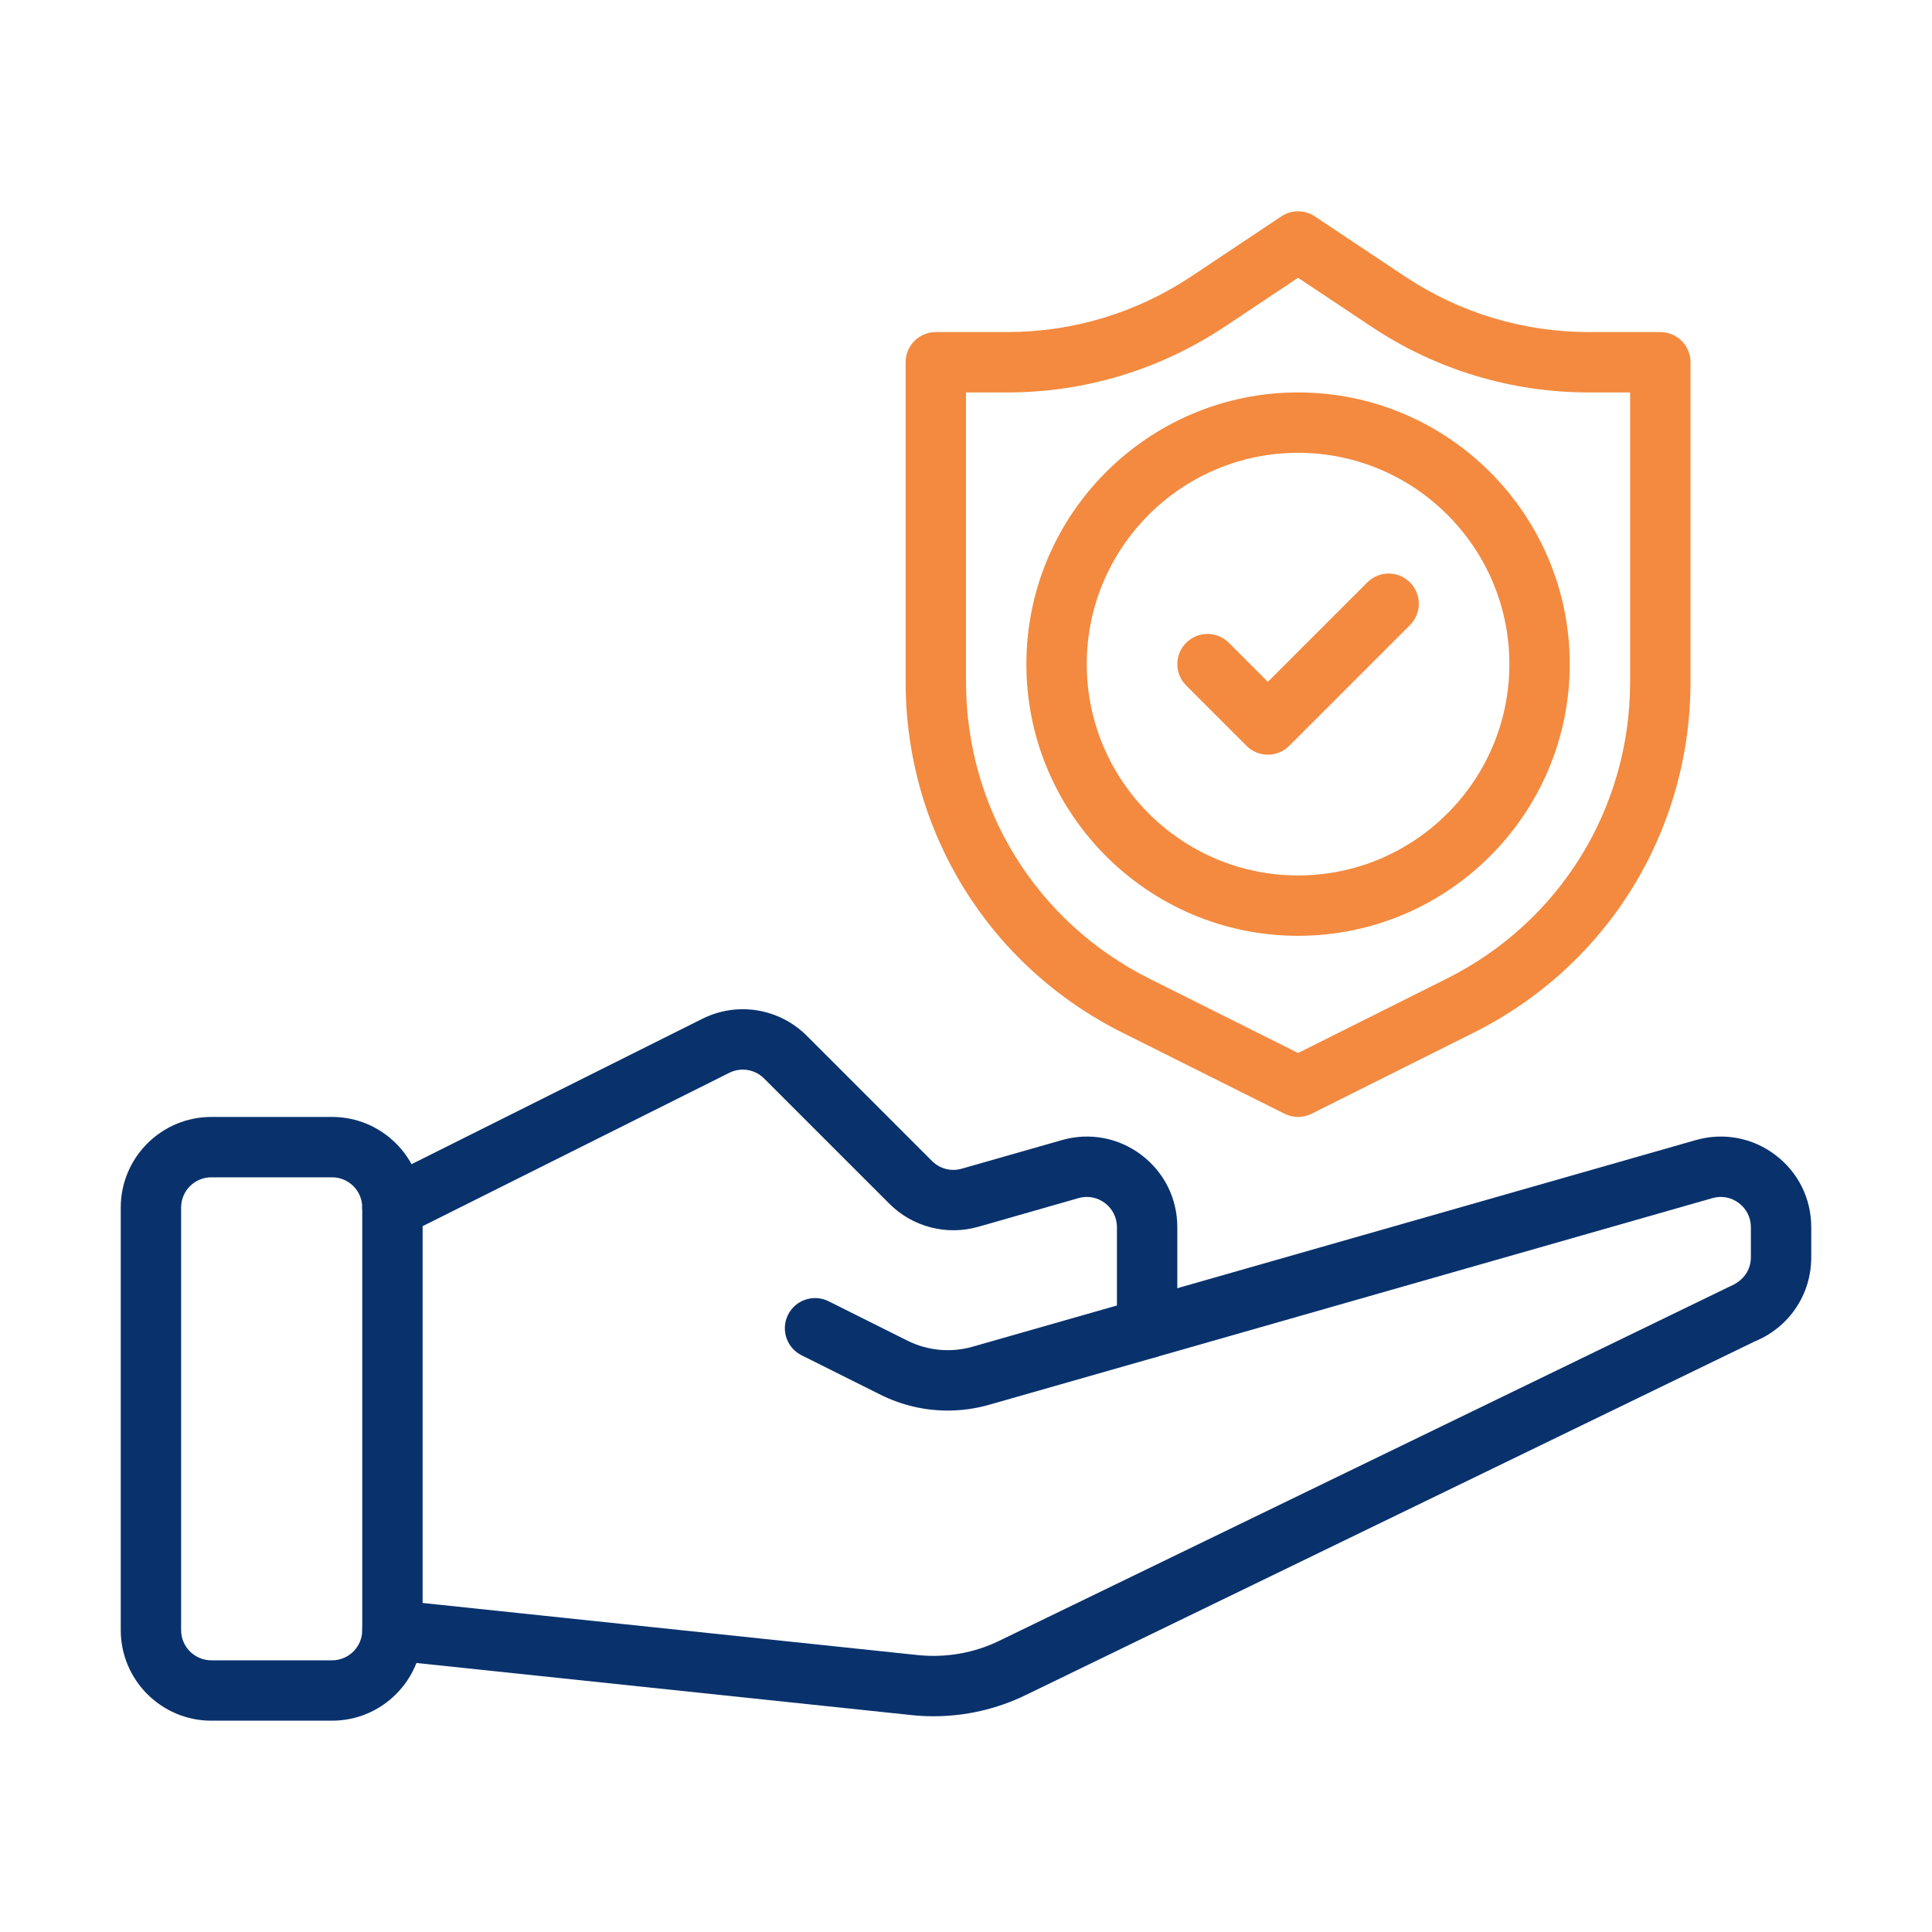 <svg width="64" height="64" viewBox="0 0 64 64" fill="none" xmlns="http://www.w3.org/2000/svg">
<path d="M11 57H7C5.346 57 4 55.654 4 54V40C4 38.346 5.346 37 7 37H11C12.654 37 14 38.346 14 40V54C14 55.654 12.654 57 11 57ZM7 39C6.448 39 6 39.448 6 40V54C6 54.552 6.448 55 7 55H11C11.552 55 12 54.552 12 54V40C12 39.448 11.552 39 11 39H7Z" fill="#09326C"/>
<path d="M31.394 46.727C30.626 46.727 29.862 46.549 29.161 46.198L26.553 44.895C26.058 44.648 25.858 44.047 26.105 43.553C26.351 43.059 26.953 42.86 27.447 43.105L30.056 44.409C30.729 44.747 31.5 44.816 32.221 44.611L37 43.246V40.651C37 40.335 36.855 40.044 36.602 39.853C36.349 39.661 36.03 39.602 35.724 39.69L32.406 40.639C31.362 40.937 30.232 40.647 29.461 39.875L25.312 35.727C25.007 35.42 24.543 35.346 24.158 35.539L13.447 40.895C12.953 41.14 12.353 40.941 12.105 40.447C11.858 39.953 12.059 39.352 12.553 39.105L23.264 33.75C24.419 33.171 25.81 33.397 26.727 34.312L30.875 38.461C31.133 38.717 31.508 38.816 31.857 38.715L35.176 37.767C36.088 37.507 37.048 37.684 37.806 38.256C38.565 38.828 39 39.701 39 40.651V44C39 44.446 38.704 44.839 38.274 44.962L32.77 46.534C32.319 46.663 31.856 46.727 31.394 46.727Z" fill="#09326C"/>
<path d="M30.926 56.853C30.681 56.853 30.436 56.841 30.191 56.814L12.895 54.994C12.346 54.937 11.947 54.444 12.006 53.895C12.063 53.347 12.564 52.946 13.104 53.006L30.4 54.826C31.331 54.922 32.267 54.761 33.105 54.352L57.318 42.608C57.755 42.428 58 42.063 58 41.655V40.651C58 40.335 57.855 40.044 57.602 39.853C57.349 39.661 57.03 39.602 56.724 39.69L38.274 44.962C37.749 45.108 37.19 44.807 37.038 44.274C36.887 43.744 37.194 43.19 37.725 43.038L56.176 37.767C57.088 37.507 58.048 37.684 58.806 38.256C59.565 38.828 60 39.701 60 40.651V41.655C60 42.88 59.267 43.97 58.133 44.434L33.978 56.151C33.024 56.615 31.981 56.853 30.926 56.853Z" fill="#09326C"/>
<path d="M43 37C42.847 37 42.693 36.965 42.553 36.895L37.187 34.211C32.754 31.995 30 27.54 30 22.584V12C30 11.447 30.447 11 31 11H33.366C35.545 11 37.655 10.361 39.469 9.152L42.445 7.168C42.781 6.943 43.219 6.943 43.555 7.168L46.531 9.152C48.345 10.361 50.455 11 52.634 11H55C55.553 11 56 11.447 56 12V22.584C56 27.54 53.246 31.995 48.813 34.211L43.447 36.895C43.307 36.965 43.153 37 43 37ZM32 13V22.584C32 26.777 34.33 30.547 38.081 32.422L43 34.882L47.919 32.422C51.67 30.547 54 26.777 54 22.584V13H52.634C50.059 13 47.564 12.245 45.422 10.816L43 9.202L40.578 10.816C38.435 12.245 35.941 13 33.366 13H32Z" fill="#F38A3F"/>
<path d="M43 31C38.037 31 34 26.963 34 22C34 17.037 38.037 13 43 13C47.963 13 52 17.037 52 22C52 26.963 47.963 31 43 31ZM43 15C39.141 15 36 18.141 36 22C36 25.859 39.141 29 43 29C46.859 29 50 25.859 50 22C50 18.141 46.859 15 43 15Z" fill="#F38A3F"/>
<path d="M42 25C41.744 25 41.488 24.902 41.293 24.707L39.293 22.707C38.902 22.316 38.902 21.684 39.293 21.293C39.684 20.902 40.316 20.902 40.707 21.293L42 22.586L45.293 19.293C45.684 18.902 46.316 18.902 46.707 19.293C47.098 19.684 47.098 20.316 46.707 20.707L42.707 24.707C42.512 24.902 42.256 25 42 25Z" fill="#F38A3F"/>
</svg>
